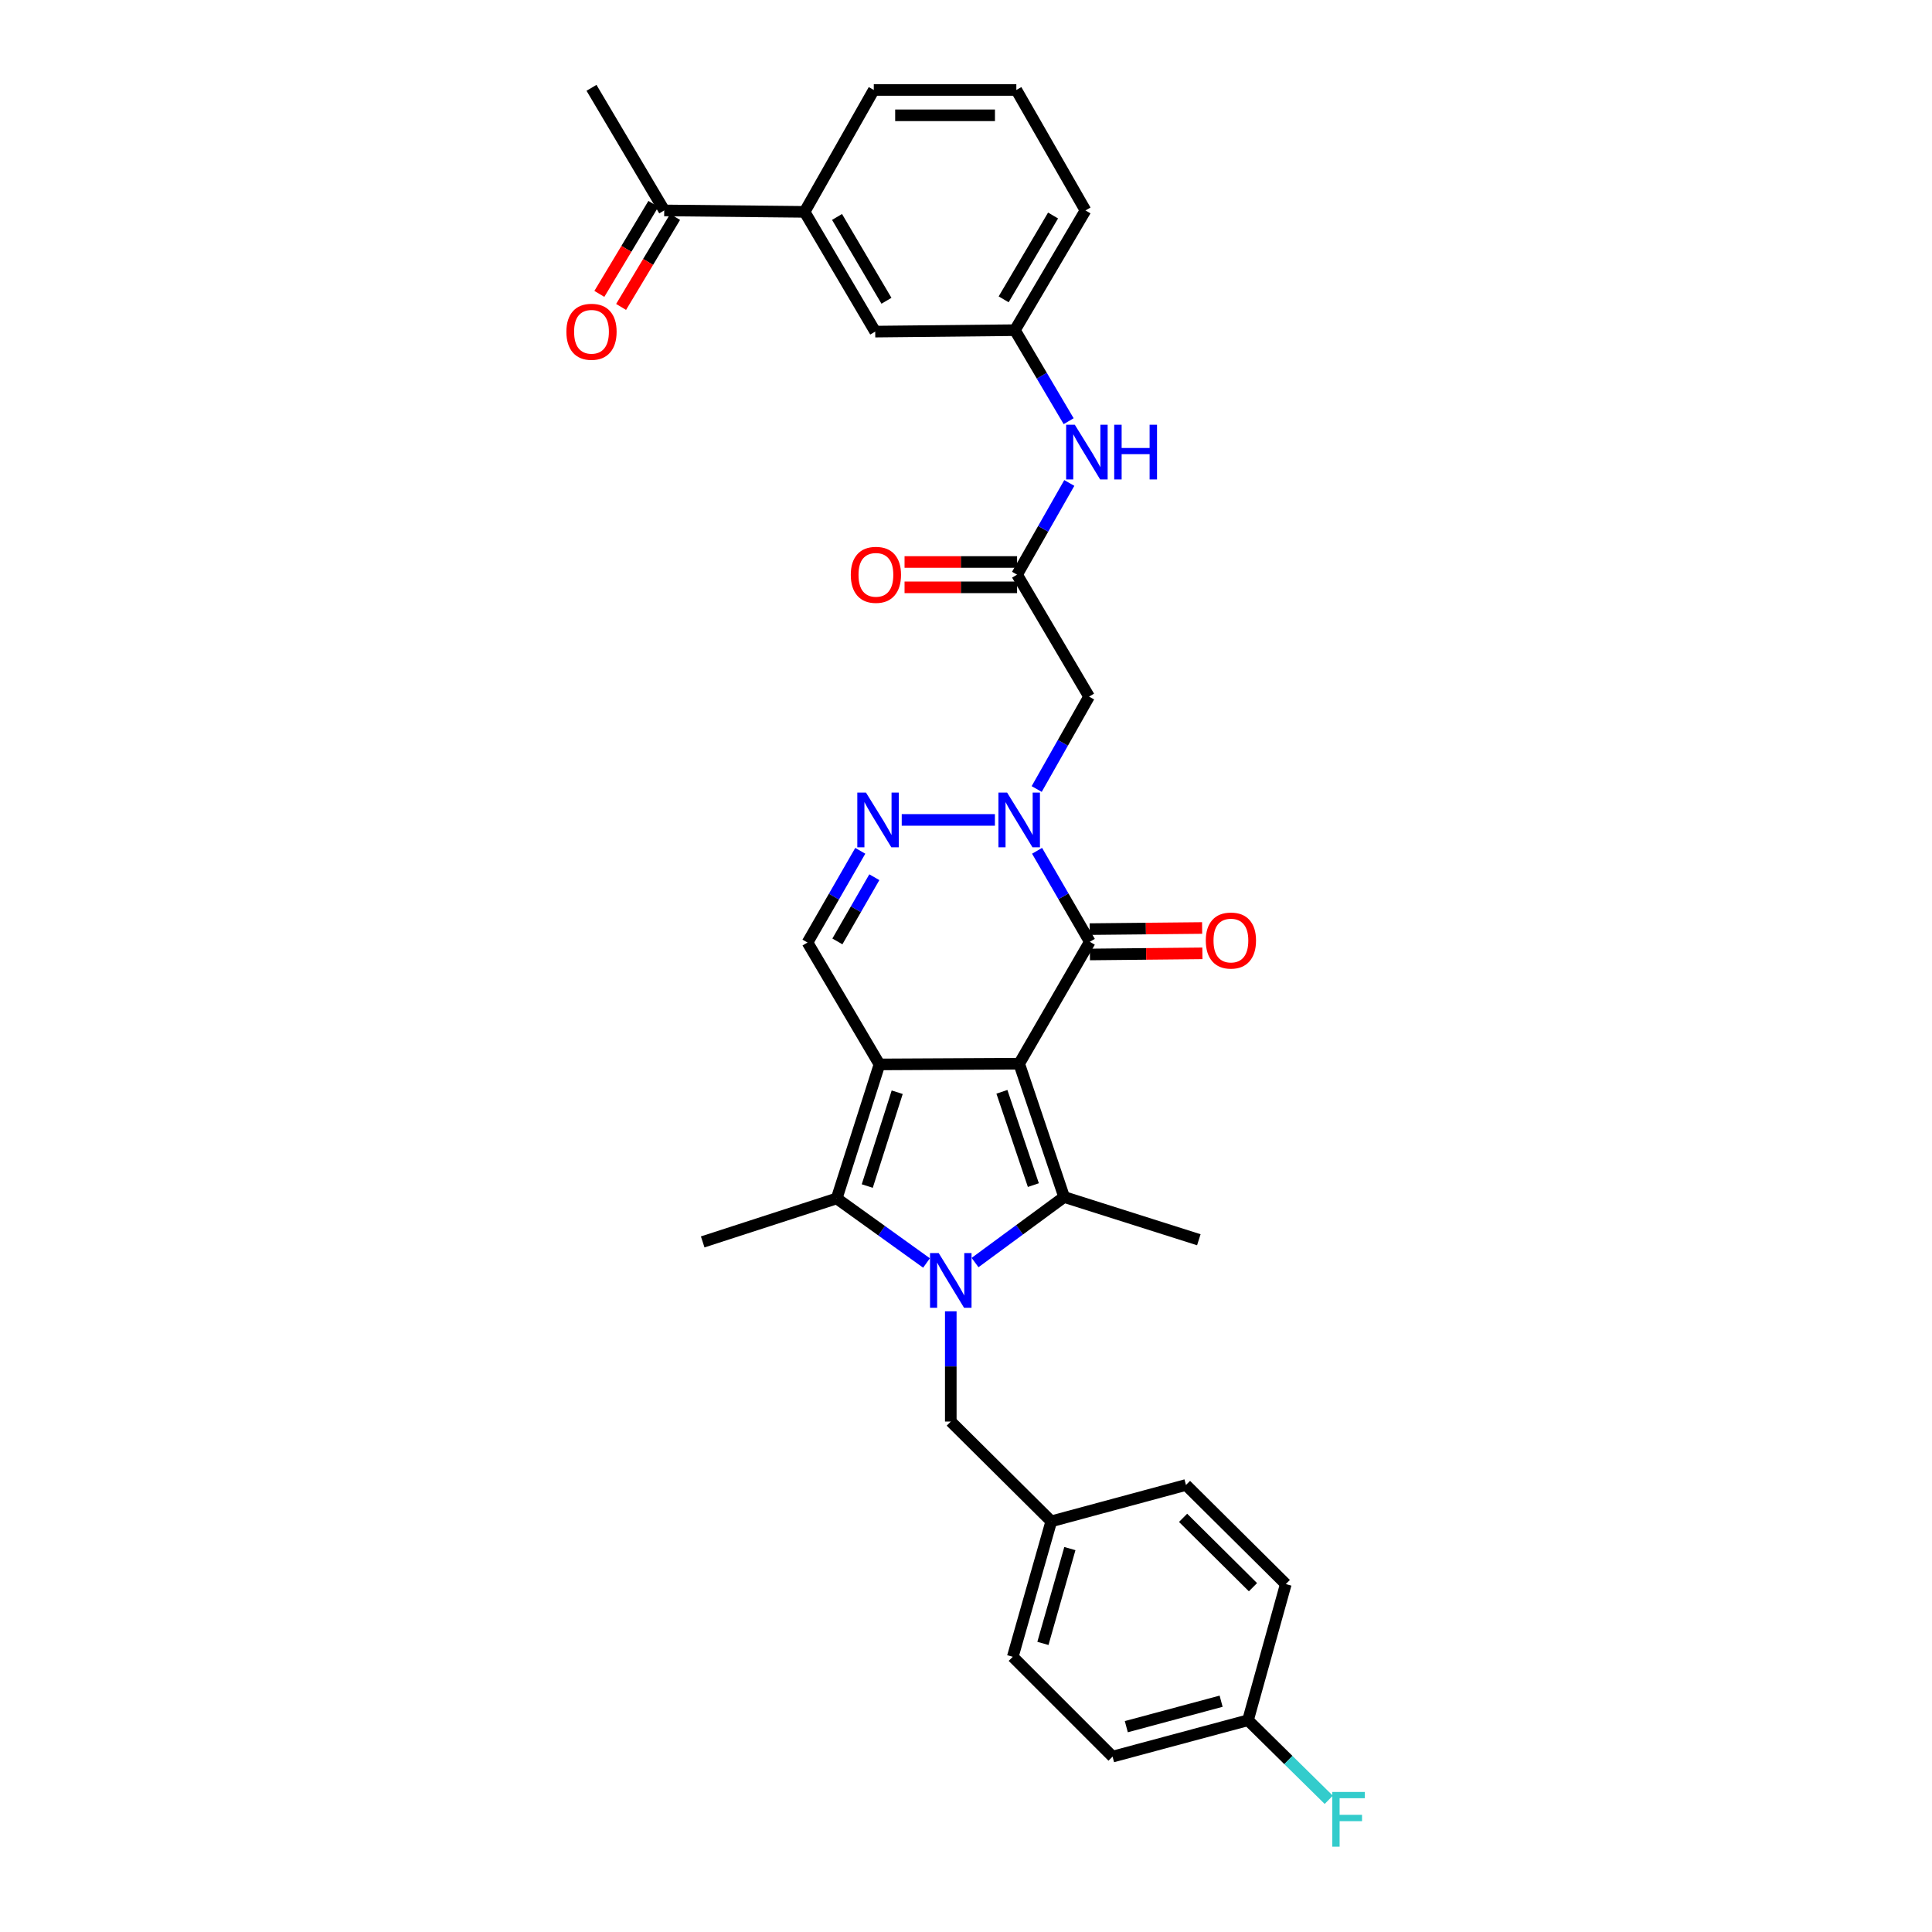 <?xml version='1.0' encoding='iso-8859-1'?>
<svg version='1.1' baseProfile='full'
              xmlns='http://www.w3.org/2000/svg'
                      xmlns:rdkit='http://www.rdkit.org/xml'
                      xmlns:xlink='http://www.w3.org/1999/xlink'
                  xml:space='preserve'
width='1000px' height='1000px' viewBox='0 0 1000 1000'>
<!-- END OF HEADER -->
<rect style='opacity:1.0;fill:#FFFFFF;stroke:none' width='1000' height='1000' x='0' y='0'> </rect>
<path class='bond-0' d='M 527.528,550.575 L 455.211,550.939' style='fill:none;fill-rule:evenodd;stroke:#000000;stroke-width:6px;stroke-linecap:butt;stroke-linejoin:miter;stroke-opacity:1' />
<path class='bond-2' d='M 527.528,550.575 L 550.789,619.568' style='fill:none;fill-rule:evenodd;stroke:#000000;stroke-width:6px;stroke-linecap:butt;stroke-linejoin:miter;stroke-opacity:1' />
<path class='bond-2' d='M 518.584,565.115 L 534.866,613.411' style='fill:none;fill-rule:evenodd;stroke:#000000;stroke-width:6px;stroke-linecap:butt;stroke-linejoin:miter;stroke-opacity:1' />
<path class='bond-4' d='M 527.528,550.575 L 564.077,487.471' style='fill:none;fill-rule:evenodd;stroke:#000000;stroke-width:6px;stroke-linecap:butt;stroke-linejoin:miter;stroke-opacity:1' />
<path class='bond-3' d='M 455.211,550.939 L 433.074,620.311' style='fill:none;fill-rule:evenodd;stroke:#000000;stroke-width:6px;stroke-linecap:butt;stroke-linejoin:miter;stroke-opacity:1' />
<path class='bond-3' d='M 464.39,565.334 L 448.894,613.894' style='fill:none;fill-rule:evenodd;stroke:#000000;stroke-width:6px;stroke-linecap:butt;stroke-linejoin:miter;stroke-opacity:1' />
<path class='bond-7' d='M 455.211,550.939 L 417.963,487.85' style='fill:none;fill-rule:evenodd;stroke:#000000;stroke-width:6px;stroke-linecap:butt;stroke-linejoin:miter;stroke-opacity:1' />
<path class='bond-1' d='M 504.685,653.498 L 527.737,636.533' style='fill:none;fill-rule:evenodd;stroke:#0000FF;stroke-width:6px;stroke-linecap:butt;stroke-linejoin:miter;stroke-opacity:1' />
<path class='bond-1' d='M 527.737,636.533 L 550.789,619.568' style='fill:none;fill-rule:evenodd;stroke:#000000;stroke-width:6px;stroke-linecap:butt;stroke-linejoin:miter;stroke-opacity:1' />
<path class='bond-10' d='M 492.124,678.729 L 492.124,707.262' style='fill:none;fill-rule:evenodd;stroke:#0000FF;stroke-width:6px;stroke-linecap:butt;stroke-linejoin:miter;stroke-opacity:1' />
<path class='bond-10' d='M 492.124,707.262 L 492.124,735.796' style='fill:none;fill-rule:evenodd;stroke:#000000;stroke-width:6px;stroke-linecap:butt;stroke-linejoin:miter;stroke-opacity:1' />
<path class='bond-33' d='M 479.566,653.719 L 456.32,637.015' style='fill:none;fill-rule:evenodd;stroke:#0000FF;stroke-width:6px;stroke-linecap:butt;stroke-linejoin:miter;stroke-opacity:1' />
<path class='bond-33' d='M 456.32,637.015 L 433.074,620.311' style='fill:none;fill-rule:evenodd;stroke:#000000;stroke-width:6px;stroke-linecap:butt;stroke-linejoin:miter;stroke-opacity:1' />
<path class='bond-19' d='M 550.789,619.568 L 620.511,641.691' style='fill:none;fill-rule:evenodd;stroke:#000000;stroke-width:6px;stroke-linecap:butt;stroke-linejoin:miter;stroke-opacity:1' />
<path class='bond-21' d='M 433.074,620.311 L 363.716,642.814' style='fill:none;fill-rule:evenodd;stroke:#000000;stroke-width:6px;stroke-linecap:butt;stroke-linejoin:miter;stroke-opacity:1' />
<path class='bond-5' d='M 564.077,487.471 L 550.433,463.922' style='fill:none;fill-rule:evenodd;stroke:#000000;stroke-width:6px;stroke-linecap:butt;stroke-linejoin:miter;stroke-opacity:1' />
<path class='bond-5' d='M 550.433,463.922 L 536.788,440.372' style='fill:none;fill-rule:evenodd;stroke:#0000FF;stroke-width:6px;stroke-linecap:butt;stroke-linejoin:miter;stroke-opacity:1' />
<path class='bond-13' d='M 564.142,494.031 L 593.249,493.741' style='fill:none;fill-rule:evenodd;stroke:#000000;stroke-width:6px;stroke-linecap:butt;stroke-linejoin:miter;stroke-opacity:1' />
<path class='bond-13' d='M 593.249,493.741 L 622.355,493.45' style='fill:none;fill-rule:evenodd;stroke:#FF0000;stroke-width:6px;stroke-linecap:butt;stroke-linejoin:miter;stroke-opacity:1' />
<path class='bond-13' d='M 564.012,480.911 L 593.118,480.621' style='fill:none;fill-rule:evenodd;stroke:#000000;stroke-width:6px;stroke-linecap:butt;stroke-linejoin:miter;stroke-opacity:1' />
<path class='bond-13' d='M 593.118,480.621 L 622.224,480.33' style='fill:none;fill-rule:evenodd;stroke:#FF0000;stroke-width:6px;stroke-linecap:butt;stroke-linejoin:miter;stroke-opacity:1' />
<path class='bond-6' d='M 514.962,424.389 L 466.734,424.389' style='fill:none;fill-rule:evenodd;stroke:#0000FF;stroke-width:6px;stroke-linecap:butt;stroke-linejoin:miter;stroke-opacity:1' />
<path class='bond-8' d='M 536.591,408.395 L 550.145,384.476' style='fill:none;fill-rule:evenodd;stroke:#0000FF;stroke-width:6px;stroke-linecap:butt;stroke-linejoin:miter;stroke-opacity:1' />
<path class='bond-8' d='M 550.145,384.476 L 563.698,360.557' style='fill:none;fill-rule:evenodd;stroke:#000000;stroke-width:6px;stroke-linecap:butt;stroke-linejoin:miter;stroke-opacity:1' />
<path class='bond-32' d='M 445.28,440.38 L 431.622,464.115' style='fill:none;fill-rule:evenodd;stroke:#0000FF;stroke-width:6px;stroke-linecap:butt;stroke-linejoin:miter;stroke-opacity:1' />
<path class='bond-32' d='M 431.622,464.115 L 417.963,487.85' style='fill:none;fill-rule:evenodd;stroke:#000000;stroke-width:6px;stroke-linecap:butt;stroke-linejoin:miter;stroke-opacity:1' />
<path class='bond-32' d='M 452.555,454.045 L 442.994,470.659' style='fill:none;fill-rule:evenodd;stroke:#0000FF;stroke-width:6px;stroke-linecap:butt;stroke-linejoin:miter;stroke-opacity:1' />
<path class='bond-32' d='M 442.994,470.659 L 433.433,487.274' style='fill:none;fill-rule:evenodd;stroke:#000000;stroke-width:6px;stroke-linecap:butt;stroke-linejoin:miter;stroke-opacity:1' />
<path class='bond-9' d='M 563.698,360.557 L 526.435,297.446' style='fill:none;fill-rule:evenodd;stroke:#000000;stroke-width:6px;stroke-linecap:butt;stroke-linejoin:miter;stroke-opacity:1' />
<path class='bond-11' d='M 526.435,297.446 L 539.952,273.716' style='fill:none;fill-rule:evenodd;stroke:#000000;stroke-width:6px;stroke-linecap:butt;stroke-linejoin:miter;stroke-opacity:1' />
<path class='bond-11' d='M 539.952,273.716 L 553.47,249.985' style='fill:none;fill-rule:evenodd;stroke:#0000FF;stroke-width:6px;stroke-linecap:butt;stroke-linejoin:miter;stroke-opacity:1' />
<path class='bond-17' d='M 526.435,290.886 L 497.314,290.886' style='fill:none;fill-rule:evenodd;stroke:#000000;stroke-width:6px;stroke-linecap:butt;stroke-linejoin:miter;stroke-opacity:1' />
<path class='bond-17' d='M 497.314,290.886 L 468.194,290.886' style='fill:none;fill-rule:evenodd;stroke:#FF0000;stroke-width:6px;stroke-linecap:butt;stroke-linejoin:miter;stroke-opacity:1' />
<path class='bond-17' d='M 526.435,304.006 L 497.314,304.006' style='fill:none;fill-rule:evenodd;stroke:#000000;stroke-width:6px;stroke-linecap:butt;stroke-linejoin:miter;stroke-opacity:1' />
<path class='bond-17' d='M 497.314,304.006 L 468.194,304.006' style='fill:none;fill-rule:evenodd;stroke:#FF0000;stroke-width:6px;stroke-linecap:butt;stroke-linejoin:miter;stroke-opacity:1' />
<path class='bond-20' d='M 492.124,735.796 L 544.133,787.441' style='fill:none;fill-rule:evenodd;stroke:#000000;stroke-width:6px;stroke-linecap:butt;stroke-linejoin:miter;stroke-opacity:1' />
<path class='bond-16' d='M 553.132,218.008 L 539.222,194.452' style='fill:none;fill-rule:evenodd;stroke:#0000FF;stroke-width:6px;stroke-linecap:butt;stroke-linejoin:miter;stroke-opacity:1' />
<path class='bond-16' d='M 539.222,194.452 L 525.312,170.896' style='fill:none;fill-rule:evenodd;stroke:#000000;stroke-width:6px;stroke-linecap:butt;stroke-linejoin:miter;stroke-opacity:1' />
<path class='bond-12' d='M 416.461,109.659 L 453.01,171.64' style='fill:none;fill-rule:evenodd;stroke:#000000;stroke-width:6px;stroke-linecap:butt;stroke-linejoin:miter;stroke-opacity:1' />
<path class='bond-12' d='M 433.246,112.291 L 458.83,155.678' style='fill:none;fill-rule:evenodd;stroke:#000000;stroke-width:6px;stroke-linecap:butt;stroke-linejoin:miter;stroke-opacity:1' />
<path class='bond-14' d='M 416.461,109.659 L 343.801,108.915' style='fill:none;fill-rule:evenodd;stroke:#000000;stroke-width:6px;stroke-linecap:butt;stroke-linejoin:miter;stroke-opacity:1' />
<path class='bond-35' d='M 416.461,109.659 L 452.274,46.562' style='fill:none;fill-rule:evenodd;stroke:#000000;stroke-width:6px;stroke-linecap:butt;stroke-linejoin:miter;stroke-opacity:1' />
<path class='bond-18' d='M 338.176,105.54 L 324.201,128.827' style='fill:none;fill-rule:evenodd;stroke:#000000;stroke-width:6px;stroke-linecap:butt;stroke-linejoin:miter;stroke-opacity:1' />
<path class='bond-18' d='M 324.201,128.827 L 310.225,152.115' style='fill:none;fill-rule:evenodd;stroke:#FF0000;stroke-width:6px;stroke-linecap:butt;stroke-linejoin:miter;stroke-opacity:1' />
<path class='bond-18' d='M 349.427,112.291 L 335.451,135.579' style='fill:none;fill-rule:evenodd;stroke:#000000;stroke-width:6px;stroke-linecap:butt;stroke-linejoin:miter;stroke-opacity:1' />
<path class='bond-18' d='M 335.451,135.579 L 321.476,158.867' style='fill:none;fill-rule:evenodd;stroke:#FF0000;stroke-width:6px;stroke-linecap:butt;stroke-linejoin:miter;stroke-opacity:1' />
<path class='bond-31' d='M 343.801,108.915 L 306.159,45.455' style='fill:none;fill-rule:evenodd;stroke:#000000;stroke-width:6px;stroke-linecap:butt;stroke-linejoin:miter;stroke-opacity:1' />
<path class='bond-15' d='M 453.01,171.64 L 525.312,170.896' style='fill:none;fill-rule:evenodd;stroke:#000000;stroke-width:6px;stroke-linecap:butt;stroke-linejoin:miter;stroke-opacity:1' />
<path class='bond-30' d='M 525.312,170.896 L 561.846,108.915' style='fill:none;fill-rule:evenodd;stroke:#000000;stroke-width:6px;stroke-linecap:butt;stroke-linejoin:miter;stroke-opacity:1' />
<path class='bond-30' d='M 519.489,154.937 L 545.063,111.55' style='fill:none;fill-rule:evenodd;stroke:#000000;stroke-width:6px;stroke-linecap:butt;stroke-linejoin:miter;stroke-opacity:1' />
<path class='bond-24' d='M 544.133,787.441 L 613.856,768.62' style='fill:none;fill-rule:evenodd;stroke:#000000;stroke-width:6px;stroke-linecap:butt;stroke-linejoin:miter;stroke-opacity:1' />
<path class='bond-25' d='M 544.133,787.441 L 524.204,857.557' style='fill:none;fill-rule:evenodd;stroke:#000000;stroke-width:6px;stroke-linecap:butt;stroke-linejoin:miter;stroke-opacity:1' />
<path class='bond-25' d='M 553.765,801.545 L 539.815,850.626' style='fill:none;fill-rule:evenodd;stroke:#000000;stroke-width:6px;stroke-linecap:butt;stroke-linejoin:miter;stroke-opacity:1' />
<path class='bond-22' d='M 645.965,890.395 L 575.864,909.216' style='fill:none;fill-rule:evenodd;stroke:#000000;stroke-width:6px;stroke-linecap:butt;stroke-linejoin:miter;stroke-opacity:1' />
<path class='bond-22' d='M 632.048,880.546 L 582.977,893.721' style='fill:none;fill-rule:evenodd;stroke:#000000;stroke-width:6px;stroke-linecap:butt;stroke-linejoin:miter;stroke-opacity:1' />
<path class='bond-23' d='M 645.965,890.395 L 666.861,910.987' style='fill:none;fill-rule:evenodd;stroke:#000000;stroke-width:6px;stroke-linecap:butt;stroke-linejoin:miter;stroke-opacity:1' />
<path class='bond-23' d='M 666.861,910.987 L 687.757,931.578' style='fill:none;fill-rule:evenodd;stroke:#33CCCC;stroke-width:6px;stroke-linecap:butt;stroke-linejoin:miter;stroke-opacity:1' />
<path class='bond-34' d='M 645.965,890.395 L 665.53,819.915' style='fill:none;fill-rule:evenodd;stroke:#000000;stroke-width:6px;stroke-linecap:butt;stroke-linejoin:miter;stroke-opacity:1' />
<path class='bond-27' d='M 613.856,768.62 L 665.53,819.915' style='fill:none;fill-rule:evenodd;stroke:#000000;stroke-width:6px;stroke-linecap:butt;stroke-linejoin:miter;stroke-opacity:1' />
<path class='bond-27' d='M 612.363,785.626 L 648.535,821.532' style='fill:none;fill-rule:evenodd;stroke:#000000;stroke-width:6px;stroke-linecap:butt;stroke-linejoin:miter;stroke-opacity:1' />
<path class='bond-26' d='M 524.204,857.557 L 575.864,909.216' style='fill:none;fill-rule:evenodd;stroke:#000000;stroke-width:6px;stroke-linecap:butt;stroke-linejoin:miter;stroke-opacity:1' />
<path class='bond-28' d='M 452.274,46.562 L 526.056,46.562' style='fill:none;fill-rule:evenodd;stroke:#000000;stroke-width:6px;stroke-linecap:butt;stroke-linejoin:miter;stroke-opacity:1' />
<path class='bond-28' d='M 463.341,59.683 L 514.989,59.683' style='fill:none;fill-rule:evenodd;stroke:#000000;stroke-width:6px;stroke-linecap:butt;stroke-linejoin:miter;stroke-opacity:1' />
<path class='bond-29' d='M 526.056,46.562 L 561.846,108.915' style='fill:none;fill-rule:evenodd;stroke:#000000;stroke-width:6px;stroke-linecap:butt;stroke-linejoin:miter;stroke-opacity:1' />
<path  class='atom-2' d='M 485.864 648.583
L 495.144 663.583
Q 496.064 665.063, 497.544 667.743
Q 499.024 670.423, 499.104 670.583
L 499.104 648.583
L 502.864 648.583
L 502.864 676.903
L 498.984 676.903
L 489.024 660.503
Q 487.864 658.583, 486.624 656.383
Q 485.424 654.183, 485.064 653.503
L 485.064 676.903
L 481.384 676.903
L 481.384 648.583
L 485.864 648.583
' fill='#0000FF'/>
<path  class='atom-6' d='M 521.268 410.229
L 530.548 425.229
Q 531.468 426.709, 532.948 429.389
Q 534.428 432.069, 534.508 432.229
L 534.508 410.229
L 538.268 410.229
L 538.268 438.549
L 534.388 438.549
L 524.428 422.149
Q 523.268 420.229, 522.028 418.029
Q 520.828 415.829, 520.468 415.149
L 520.468 438.549
L 516.788 438.549
L 516.788 410.229
L 521.268 410.229
' fill='#0000FF'/>
<path  class='atom-7' d='M 448.222 410.229
L 457.502 425.229
Q 458.422 426.709, 459.902 429.389
Q 461.382 432.069, 461.462 432.229
L 461.462 410.229
L 465.222 410.229
L 465.222 438.549
L 461.342 438.549
L 451.382 422.149
Q 450.222 420.229, 448.982 418.029
Q 447.782 415.829, 447.422 415.149
L 447.422 438.549
L 443.742 438.549
L 443.742 410.229
L 448.222 410.229
' fill='#0000FF'/>
<path  class='atom-12' d='M 556.315 219.84
L 565.595 234.84
Q 566.515 236.32, 567.995 239
Q 569.475 241.68, 569.555 241.84
L 569.555 219.84
L 573.315 219.84
L 573.315 248.16
L 569.435 248.16
L 559.475 231.76
Q 558.315 229.84, 557.075 227.64
Q 555.875 225.44, 555.515 224.76
L 555.515 248.16
L 551.835 248.16
L 551.835 219.84
L 556.315 219.84
' fill='#0000FF'/>
<path  class='atom-12' d='M 576.715 219.84
L 580.555 219.84
L 580.555 231.88
L 595.035 231.88
L 595.035 219.84
L 598.875 219.84
L 598.875 248.16
L 595.035 248.16
L 595.035 235.08
L 580.555 235.08
L 580.555 248.16
L 576.715 248.16
L 576.715 219.84
' fill='#0000FF'/>
<path  class='atom-14' d='M 624.116 486.822
Q 624.116 480.022, 627.476 476.222
Q 630.836 472.422, 637.116 472.422
Q 643.396 472.422, 646.756 476.222
Q 650.116 480.022, 650.116 486.822
Q 650.116 493.702, 646.716 497.622
Q 643.316 501.502, 637.116 501.502
Q 630.876 501.502, 627.476 497.622
Q 624.116 493.742, 624.116 486.822
M 637.116 498.302
Q 641.436 498.302, 643.756 495.422
Q 646.116 492.502, 646.116 486.822
Q 646.116 481.262, 643.756 478.462
Q 641.436 475.622, 637.116 475.622
Q 632.796 475.622, 630.436 478.422
Q 628.116 481.222, 628.116 486.822
Q 628.116 492.542, 630.436 495.422
Q 632.796 498.302, 637.116 498.302
' fill='#FF0000'/>
<path  class='atom-18' d='M 440.367 297.526
Q 440.367 290.726, 443.727 286.926
Q 447.087 283.126, 453.367 283.126
Q 459.647 283.126, 463.007 286.926
Q 466.367 290.726, 466.367 297.526
Q 466.367 304.406, 462.967 308.326
Q 459.567 312.206, 453.367 312.206
Q 447.127 312.206, 443.727 308.326
Q 440.367 304.446, 440.367 297.526
M 453.367 309.006
Q 457.687 309.006, 460.007 306.126
Q 462.367 303.206, 462.367 297.526
Q 462.367 291.966, 460.007 289.166
Q 457.687 286.326, 453.367 286.326
Q 449.047 286.326, 446.687 289.126
Q 444.367 291.926, 444.367 297.526
Q 444.367 303.246, 446.687 306.126
Q 449.047 309.006, 453.367 309.006
' fill='#FF0000'/>
<path  class='atom-19' d='M 293.159 171.72
Q 293.159 164.92, 296.519 161.12
Q 299.879 157.32, 306.159 157.32
Q 312.439 157.32, 315.799 161.12
Q 319.159 164.92, 319.159 171.72
Q 319.159 178.6, 315.759 182.52
Q 312.359 186.4, 306.159 186.4
Q 299.919 186.4, 296.519 182.52
Q 293.159 178.64, 293.159 171.72
M 306.159 183.2
Q 310.479 183.2, 312.799 180.32
Q 315.159 177.4, 315.159 171.72
Q 315.159 166.16, 312.799 163.36
Q 310.479 160.52, 306.159 160.52
Q 301.839 160.52, 299.479 163.32
Q 297.159 166.12, 297.159 171.72
Q 297.159 177.44, 299.479 180.32
Q 301.839 183.2, 306.159 183.2
' fill='#FF0000'/>
<path  class='atom-24' d='M 689.583 927.515
L 706.423 927.515
L 706.423 930.755
L 693.383 930.755
L 693.383 939.355
L 704.983 939.355
L 704.983 942.635
L 693.383 942.635
L 693.383 955.835
L 689.583 955.835
L 689.583 927.515
' fill='#33CCCC'/>
</svg>
